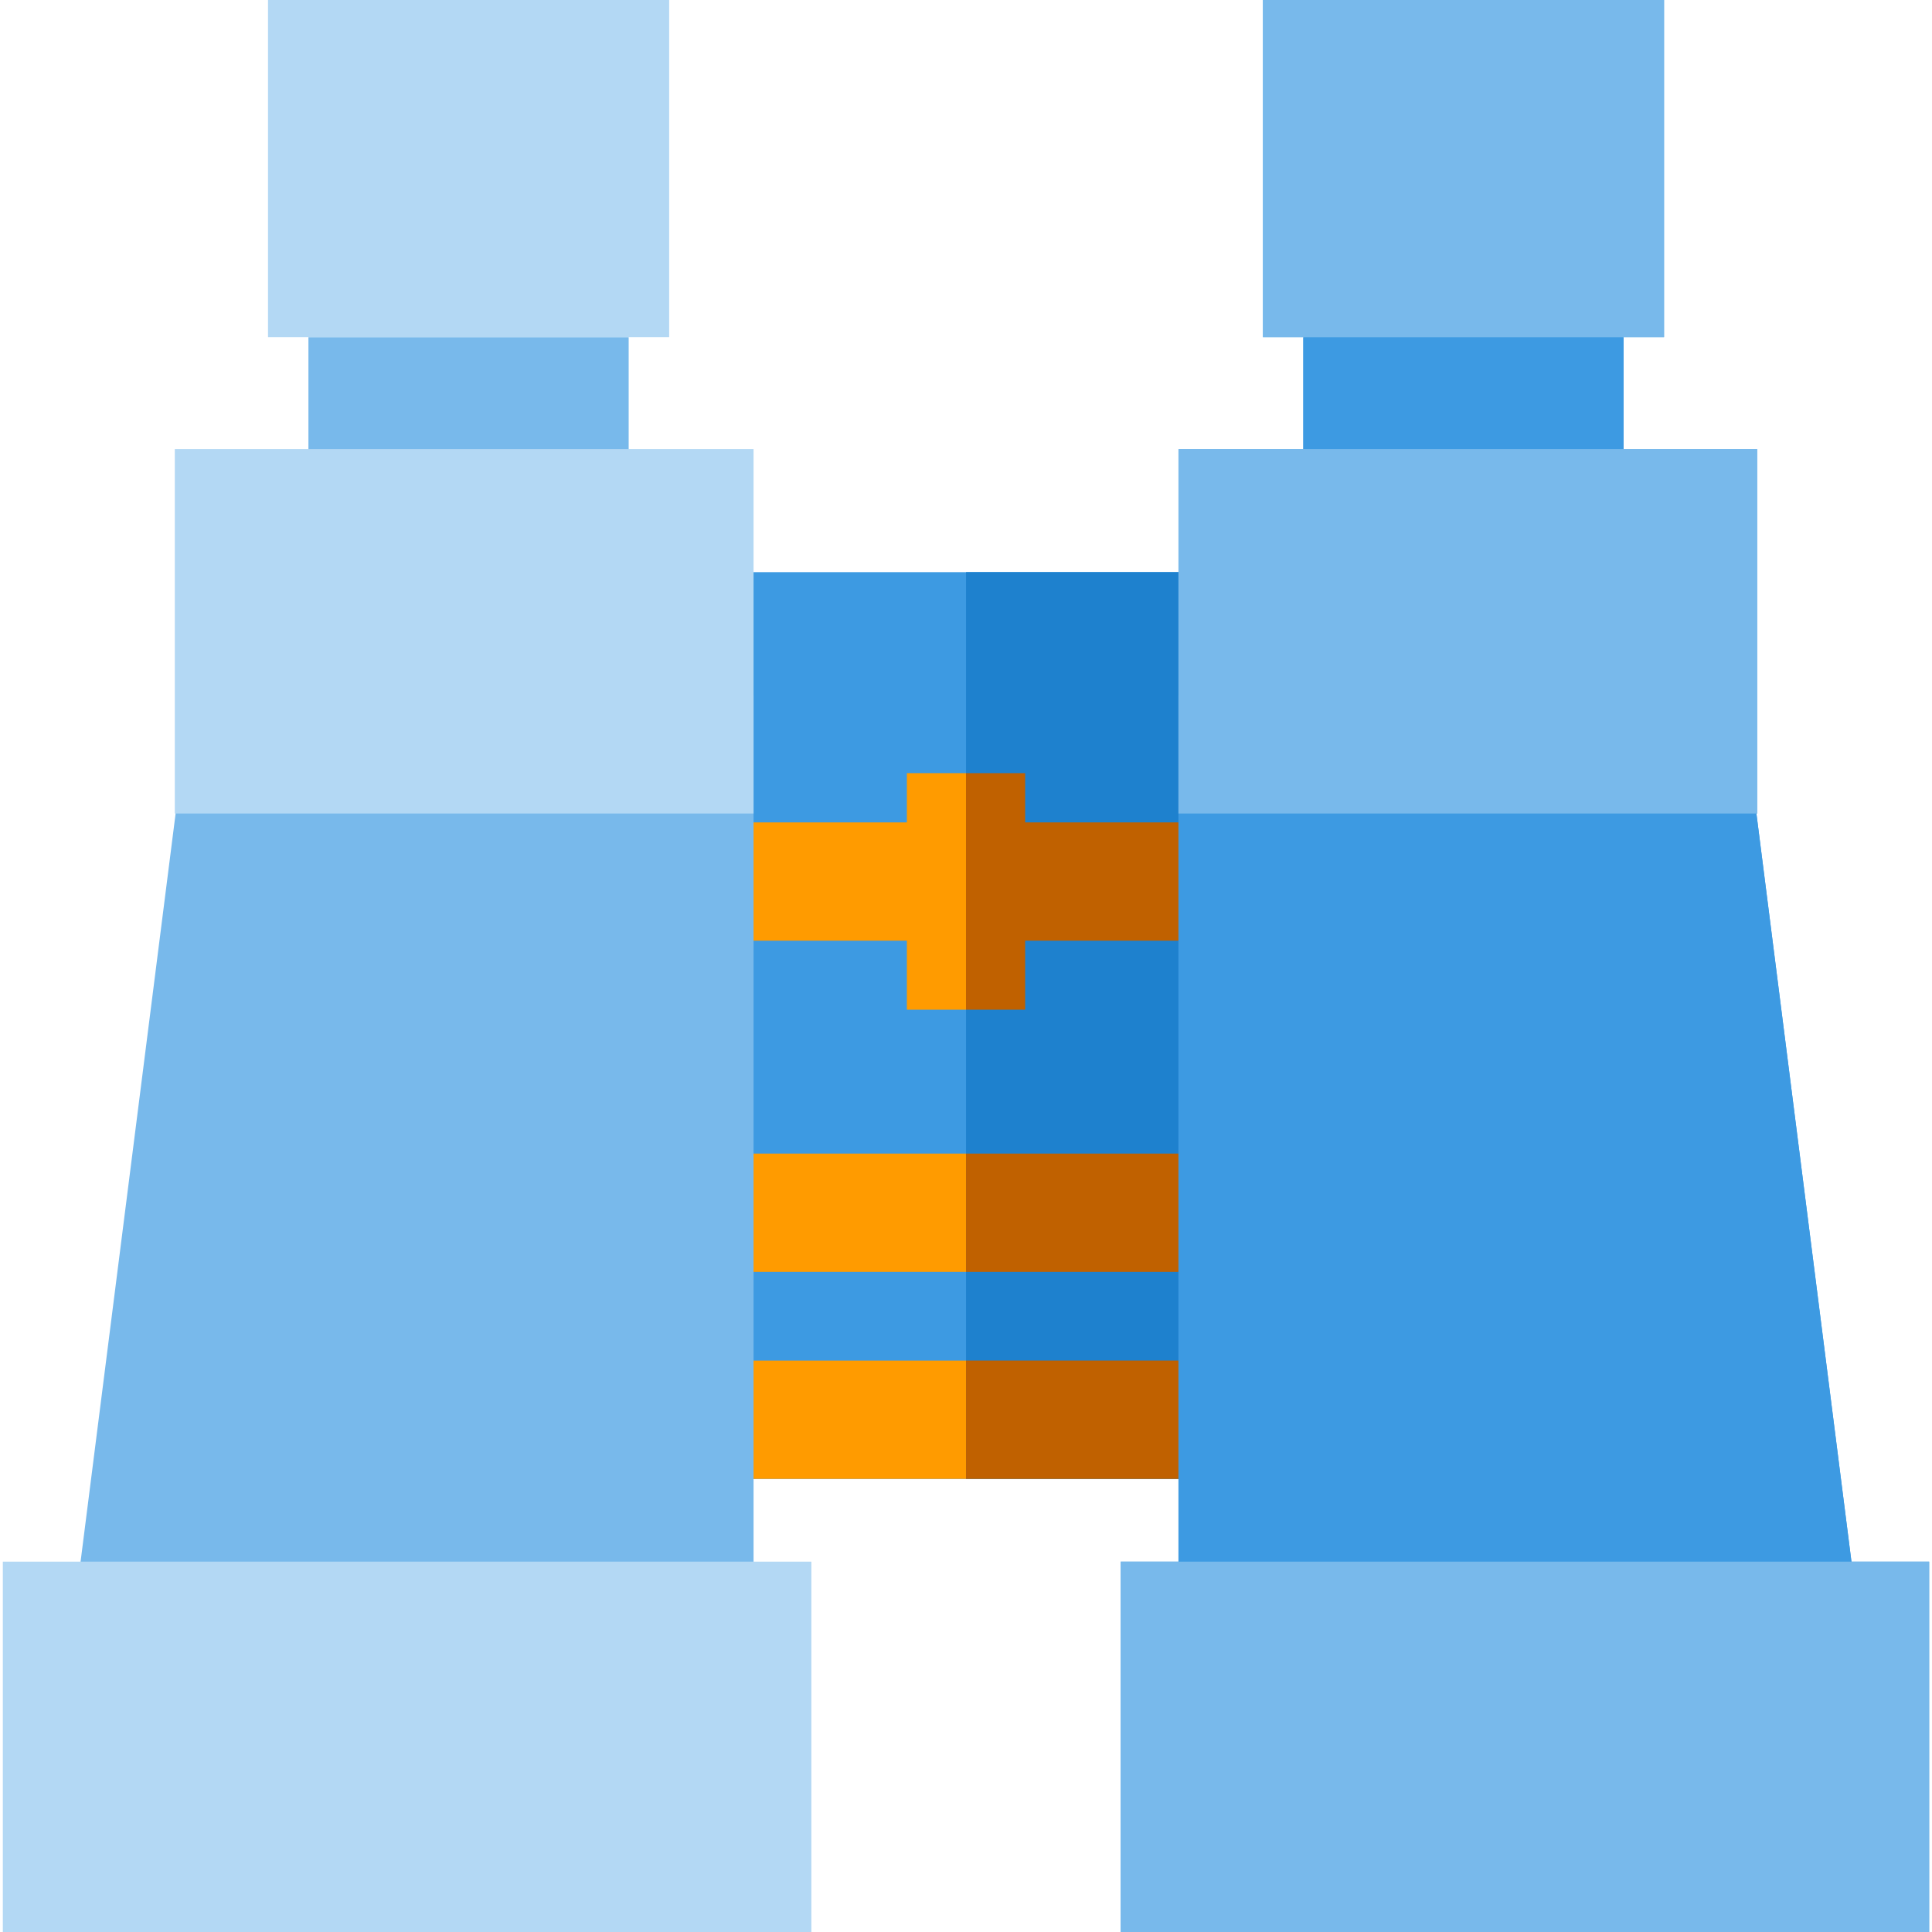 <?xml version="1.0" encoding="iso-8859-1"?>
<!-- Uploaded to: SVG Repo, www.svgrepo.com, Generator: SVG Repo Mixer Tools -->
<svg version="1.1" id="Layer_1" xmlns="http://www.w3.org/2000/svg" xmlns:xlink="http://www.w3.org/1999/xlink" 
	 viewBox="0 0 512 512" xml:space="preserve">
<polygon style="fill:#3D9AE2;" points="327.982,151.626 184.025,151.626 145.984,151.626 145.984,391.918 386.276,391.918 
	386.276,151.626 "/>
<g>
	<rect x="184.024" y="360.57" style="fill:#FF9B00;" width="143.959" height="31.348"/>
	<rect x="184.024" y="305.712" style="fill:#FF9B00;" width="143.959" height="31.348"/>
	<polygon style="fill:#FF9B00;" points="327.982,217.946 271.677,217.946 271.677,204.889 240.33,204.889 240.33,217.946 
		184.025,217.946 184.025,249.294 240.33,249.294 240.33,267.579 271.677,267.579 271.677,249.294 327.982,249.294 	"/>
</g>
<rect x="256.009" y="151.618" style="fill:#1E81CE;" width="130.27" height="240.29"/>
<g>
	<rect x="256.009" y="360.56" style="fill:#C06100;" width="71.974" height="31.348"/>
	<rect x="256.009" y="305.712" style="fill:#C06100;" width="71.974" height="31.348"/>
	<polygon style="fill:#C06100;" points="327.978,217.944 327.978,249.292 271.677,249.292 271.677,267.578 256.004,267.578 
		256.004,204.893 271.677,204.893 271.677,217.944 	"/>
</g>
<g>
	<rect x="81.737" y="89.341" style="fill:#78B9EB;" width="84.868" height="59.978"/>
	<polygon style="fill:#78B9EB;" points="50.522,184.241 17.371,445.195 199.699,445.195 199.699,184.241 	"/>
</g>
<g>
	<rect x="71.025" style="fill:#B3D8F4;" width="106.31" height="89.341"/>
	<rect x="46.325" y="119.006" style="fill:#B3D8F4;" width="153.373" height="96.582"/>
	<rect x="0.749" y="413.851" style="fill:#B3D8F4;" width="214.271" height="98.149"/>
</g>
<rect id="SVGCleanerId_0" x="345.391" y="89.341" style="fill:#3D9AE2;" width="84.868" height="59.978"/>
<polygon style="fill:#3D9AE2;" points="461.485,184.241 312.308,184.241 312.308,445.195 494.637,445.195 "/>
<rect id="SVGCleanerId_1" x="334.681" style="fill:#78B9EB;" width="106.31" height="89.341"/>
<rect id="SVGCleanerId_2" x="312.309" y="119.006" style="fill:#78B9EB;" width="153.373" height="96.582"/>
<rect id="SVGCleanerId_3" x="296.98" y="413.851" style="fill:#78B9EB;" width="214.271" height="98.149"/>
<g>
	<rect id="SVGCleanerId_0_1_" x="345.391" y="89.341" style="fill:#3D9AE2;" width="84.868" height="59.978"/>
</g>
<polygon style="fill:#3D9AE2;" points="461.485,184.241 312.308,184.241 312.308,445.195 494.637,445.195 "/>
<g>
	<rect id="SVGCleanerId_1_1_" x="334.681" style="fill:#78B9EB;" width="106.31" height="89.341"/>
</g>
<g>
	<rect id="SVGCleanerId_2_1_" x="312.309" y="119.006" style="fill:#78B9EB;" width="153.373" height="96.582"/>
</g>
<g>
	<rect id="SVGCleanerId_3_1_" x="296.98" y="413.851" style="fill:#78B9EB;" width="214.271" height="98.149"/>
</g>
</svg>